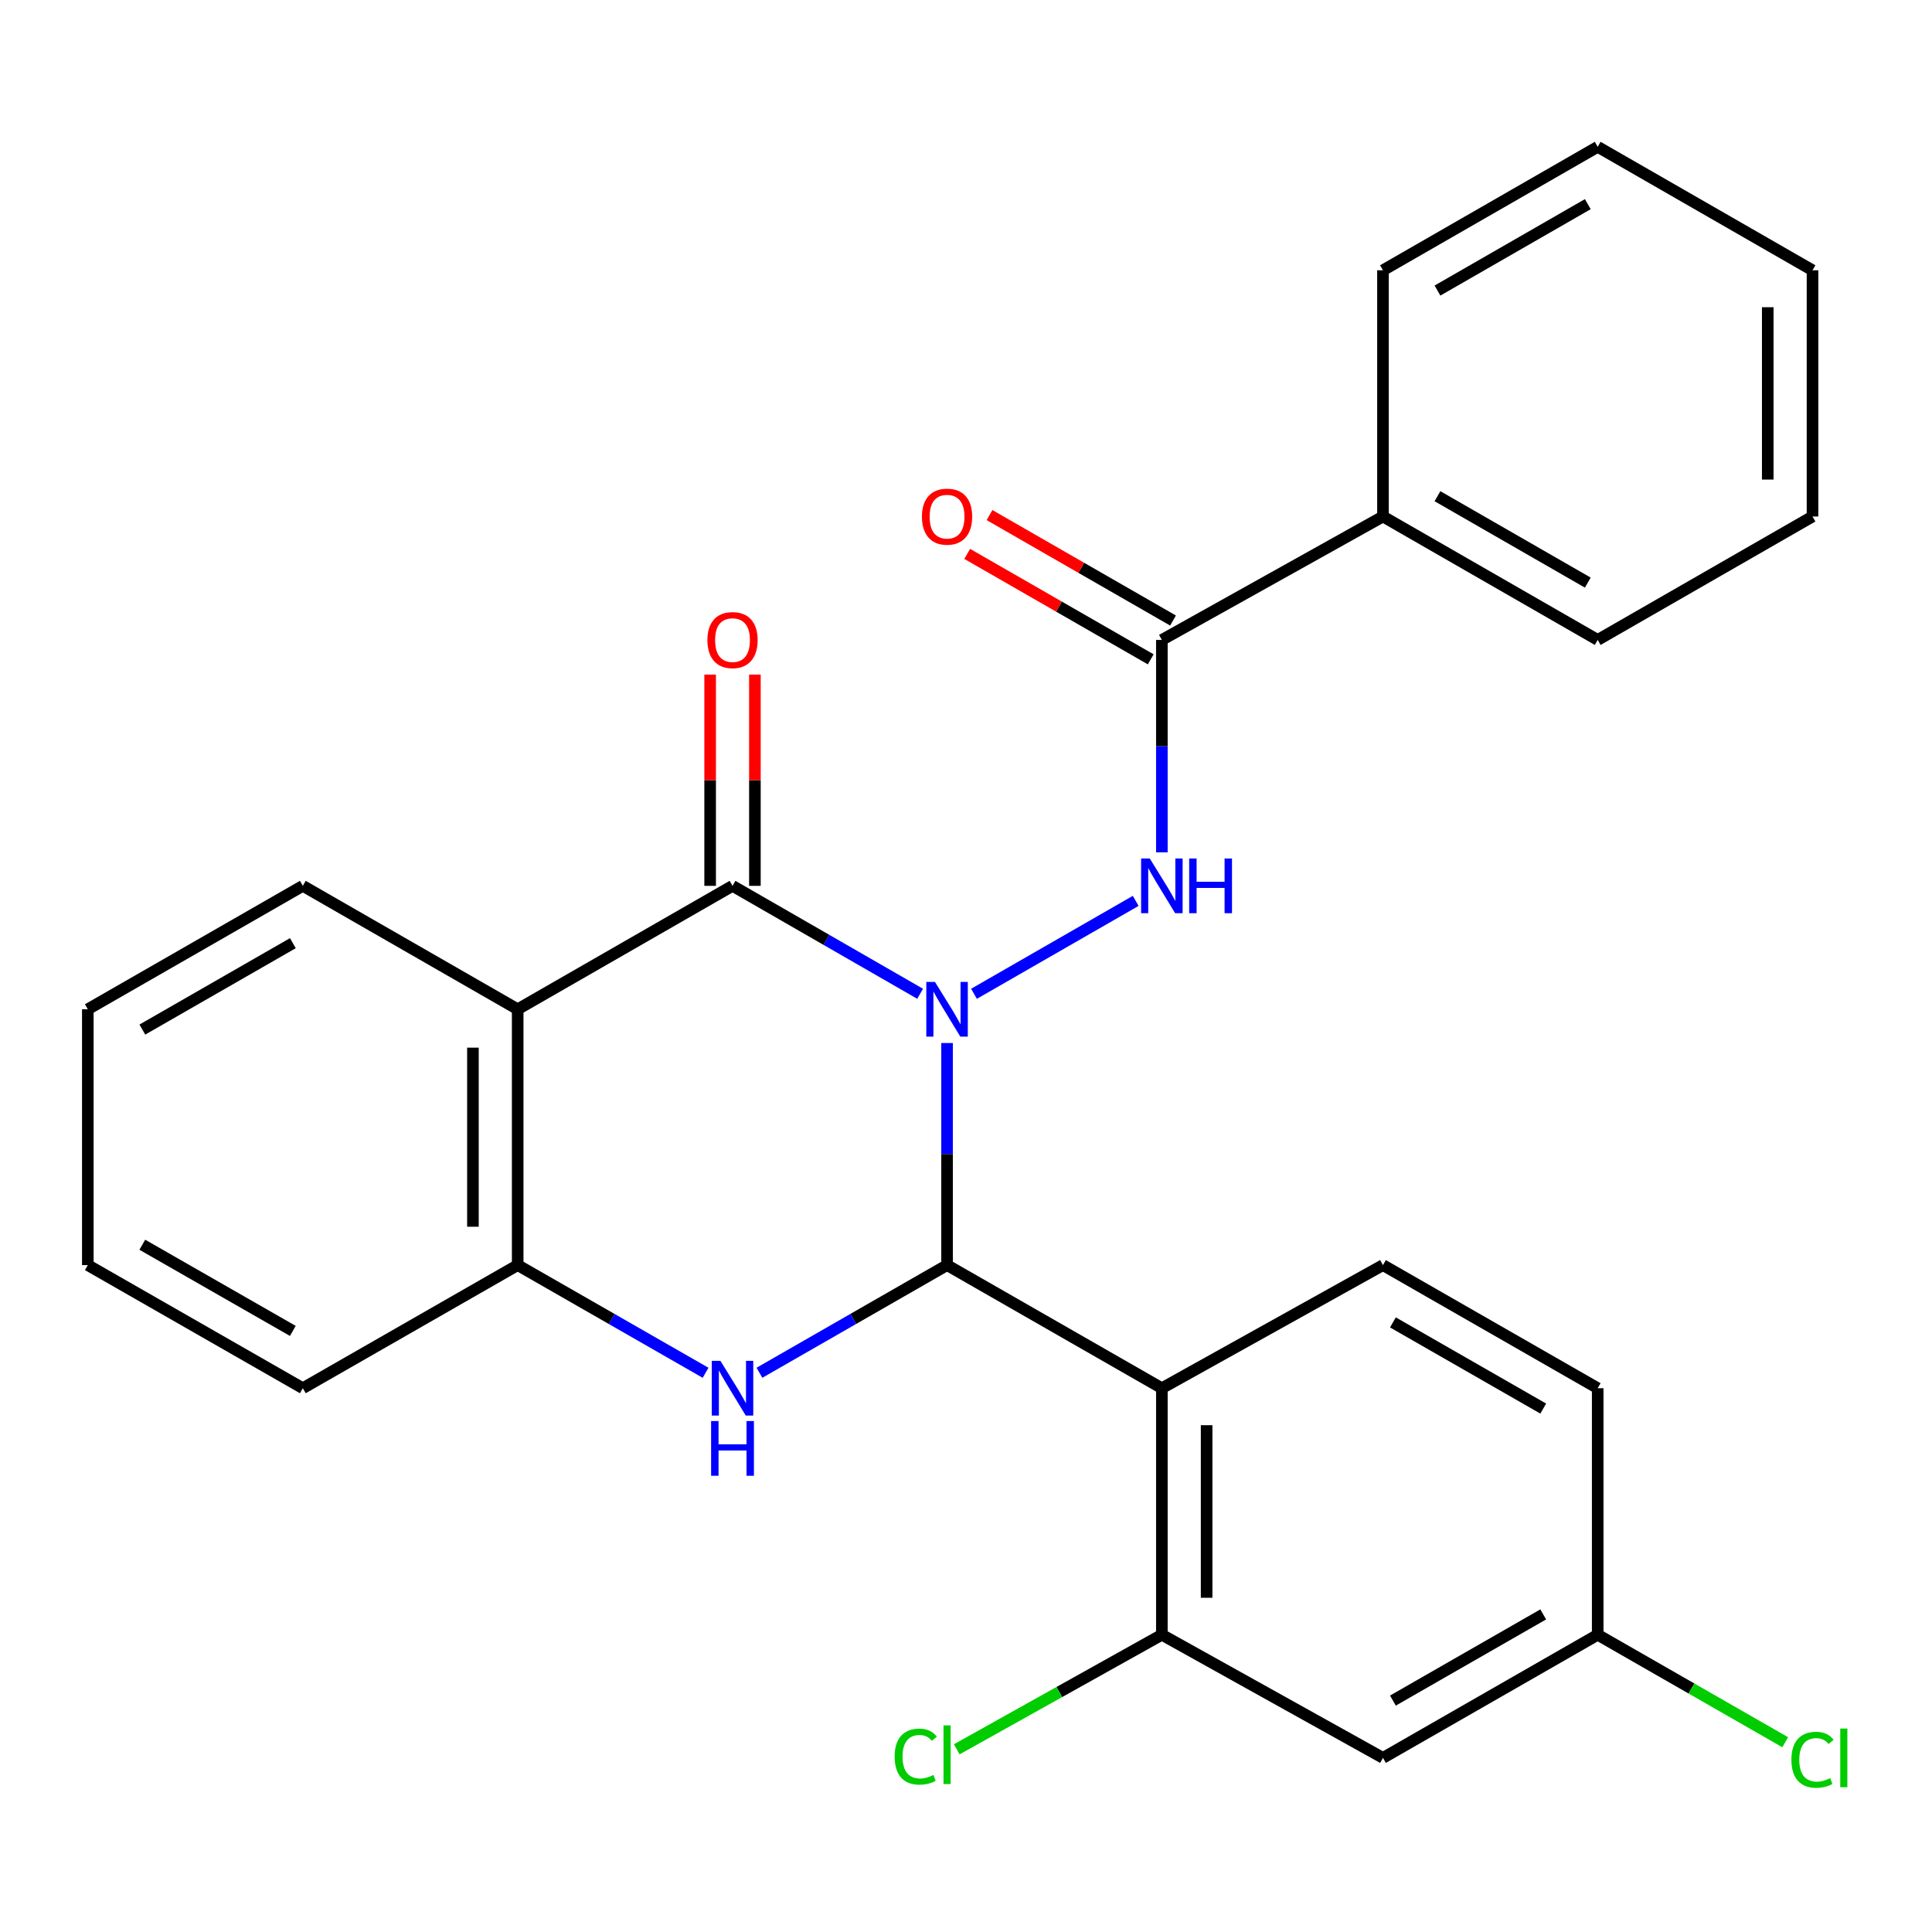 <?xml version='1.0' encoding='iso-8859-1'?>
<svg version='1.1' baseProfile='full'
              xmlns='http://www.w3.org/2000/svg'
                      xmlns:rdkit='http://www.rdkit.org/xml'
                      xmlns:xlink='http://www.w3.org/1999/xlink'
                  xml:space='preserve'
width='1000px' height='1000px' viewBox='0 0 1000 1000'>
<!-- END OF HEADER -->
<rect style='opacity:1.0;fill:#FFFFFF;stroke:none' width='1000' height='1000' x='0' y='0'> </rect>
<path class='bond-0' d='M 490.194,539.869 L 490.194,597.344' style='fill:none;fill-rule:evenodd;stroke:#0000FF;stroke-width:6px;stroke-linecap:butt;stroke-linejoin:miter;stroke-opacity:1' />
<path class='bond-0' d='M 490.194,597.344 L 490.194,654.819' style='fill:none;fill-rule:evenodd;stroke:#000000;stroke-width:6px;stroke-linecap:butt;stroke-linejoin:miter;stroke-opacity:1' />
<path class='bond-1' d='M 476.251,514.377 L 427.701,486.444' style='fill:none;fill-rule:evenodd;stroke:#0000FF;stroke-width:6px;stroke-linecap:butt;stroke-linejoin:miter;stroke-opacity:1' />
<path class='bond-1' d='M 427.701,486.444 L 379.151,458.511' style='fill:none;fill-rule:evenodd;stroke:#000000;stroke-width:6px;stroke-linecap:butt;stroke-linejoin:miter;stroke-opacity:1' />
<path class='bond-4' d='M 504.14,514.385 L 587.835,466.293' style='fill:none;fill-rule:evenodd;stroke:#0000FF;stroke-width:6px;stroke-linecap:butt;stroke-linejoin:miter;stroke-opacity:1' />
<path class='bond-2' d='M 490.194,654.819 L 441.643,682.679' style='fill:none;fill-rule:evenodd;stroke:#000000;stroke-width:6px;stroke-linecap:butt;stroke-linejoin:miter;stroke-opacity:1' />
<path class='bond-2' d='M 441.643,682.679 L 393.091,710.539' style='fill:none;fill-rule:evenodd;stroke:#0000FF;stroke-width:6px;stroke-linecap:butt;stroke-linejoin:miter;stroke-opacity:1' />
<path class='bond-3' d='M 490.194,654.819 L 601.379,718.539' style='fill:none;fill-rule:evenodd;stroke:#000000;stroke-width:6px;stroke-linecap:butt;stroke-linejoin:miter;stroke-opacity:1' />
<path class='bond-5' d='M 379.151,458.511 L 267.953,522.398' style='fill:none;fill-rule:evenodd;stroke:#000000;stroke-width:6px;stroke-linecap:butt;stroke-linejoin:miter;stroke-opacity:1' />
<path class='bond-11' d='M 390.734,458.511 L 390.734,403.839' style='fill:none;fill-rule:evenodd;stroke:#000000;stroke-width:6px;stroke-linecap:butt;stroke-linejoin:miter;stroke-opacity:1' />
<path class='bond-11' d='M 390.734,403.839 L 390.734,349.168' style='fill:none;fill-rule:evenodd;stroke:#FF0000;stroke-width:6px;stroke-linecap:butt;stroke-linejoin:miter;stroke-opacity:1' />
<path class='bond-11' d='M 367.568,458.511 L 367.568,403.839' style='fill:none;fill-rule:evenodd;stroke:#000000;stroke-width:6px;stroke-linecap:butt;stroke-linejoin:miter;stroke-opacity:1' />
<path class='bond-11' d='M 367.568,403.839 L 367.568,349.168' style='fill:none;fill-rule:evenodd;stroke:#FF0000;stroke-width:6px;stroke-linecap:butt;stroke-linejoin:miter;stroke-opacity:1' />
<path class='bond-27' d='M 365.207,710.548 L 316.58,682.684' style='fill:none;fill-rule:evenodd;stroke:#0000FF;stroke-width:6px;stroke-linecap:butt;stroke-linejoin:miter;stroke-opacity:1' />
<path class='bond-27' d='M 316.58,682.684 L 267.953,654.819' style='fill:none;fill-rule:evenodd;stroke:#000000;stroke-width:6px;stroke-linecap:butt;stroke-linejoin:miter;stroke-opacity:1' />
<path class='bond-8' d='M 601.379,718.539 L 601.379,846.146' style='fill:none;fill-rule:evenodd;stroke:#000000;stroke-width:6px;stroke-linecap:butt;stroke-linejoin:miter;stroke-opacity:1' />
<path class='bond-8' d='M 624.545,737.68 L 624.545,827.005' style='fill:none;fill-rule:evenodd;stroke:#000000;stroke-width:6px;stroke-linecap:butt;stroke-linejoin:miter;stroke-opacity:1' />
<path class='bond-9' d='M 601.379,718.539 L 715.82,654.819' style='fill:none;fill-rule:evenodd;stroke:#000000;stroke-width:6px;stroke-linecap:butt;stroke-linejoin:miter;stroke-opacity:1' />
<path class='bond-7' d='M 601.379,441.169 L 601.379,386.197' style='fill:none;fill-rule:evenodd;stroke:#0000FF;stroke-width:6px;stroke-linecap:butt;stroke-linejoin:miter;stroke-opacity:1' />
<path class='bond-7' d='M 601.379,386.197 L 601.379,331.226' style='fill:none;fill-rule:evenodd;stroke:#000000;stroke-width:6px;stroke-linecap:butt;stroke-linejoin:miter;stroke-opacity:1' />
<path class='bond-6' d='M 267.953,522.398 L 267.953,654.819' style='fill:none;fill-rule:evenodd;stroke:#000000;stroke-width:6px;stroke-linecap:butt;stroke-linejoin:miter;stroke-opacity:1' />
<path class='bond-6' d='M 244.787,542.261 L 244.787,634.956' style='fill:none;fill-rule:evenodd;stroke:#000000;stroke-width:6px;stroke-linecap:butt;stroke-linejoin:miter;stroke-opacity:1' />
<path class='bond-17' d='M 267.953,522.398 L 156.742,458.511' style='fill:none;fill-rule:evenodd;stroke:#000000;stroke-width:6px;stroke-linecap:butt;stroke-linejoin:miter;stroke-opacity:1' />
<path class='bond-19' d='M 267.953,654.819 L 156.742,718.539' style='fill:none;fill-rule:evenodd;stroke:#000000;stroke-width:6px;stroke-linecap:butt;stroke-linejoin:miter;stroke-opacity:1' />
<path class='bond-12' d='M 607.15,321.183 L 559.66,293.895' style='fill:none;fill-rule:evenodd;stroke:#000000;stroke-width:6px;stroke-linecap:butt;stroke-linejoin:miter;stroke-opacity:1' />
<path class='bond-12' d='M 559.66,293.895 L 512.171,266.607' style='fill:none;fill-rule:evenodd;stroke:#FF0000;stroke-width:6px;stroke-linecap:butt;stroke-linejoin:miter;stroke-opacity:1' />
<path class='bond-12' d='M 595.608,341.269 L 548.118,313.981' style='fill:none;fill-rule:evenodd;stroke:#000000;stroke-width:6px;stroke-linecap:butt;stroke-linejoin:miter;stroke-opacity:1' />
<path class='bond-12' d='M 548.118,313.981 L 500.629,286.694' style='fill:none;fill-rule:evenodd;stroke:#FF0000;stroke-width:6px;stroke-linecap:butt;stroke-linejoin:miter;stroke-opacity:1' />
<path class='bond-13' d='M 601.379,331.226 L 715.82,267.339' style='fill:none;fill-rule:evenodd;stroke:#000000;stroke-width:6px;stroke-linecap:butt;stroke-linejoin:miter;stroke-opacity:1' />
<path class='bond-10' d='M 601.379,846.146 L 715.82,909.879' style='fill:none;fill-rule:evenodd;stroke:#000000;stroke-width:6px;stroke-linecap:butt;stroke-linejoin:miter;stroke-opacity:1' />
<path class='bond-15' d='M 601.379,846.146 L 548.298,875.792' style='fill:none;fill-rule:evenodd;stroke:#000000;stroke-width:6px;stroke-linecap:butt;stroke-linejoin:miter;stroke-opacity:1' />
<path class='bond-15' d='M 548.298,875.792 L 495.218,905.438' style='fill:none;fill-rule:evenodd;stroke:#00CC00;stroke-width:6px;stroke-linecap:butt;stroke-linejoin:miter;stroke-opacity:1' />
<path class='bond-16' d='M 715.82,654.819 L 826.966,718.539' style='fill:none;fill-rule:evenodd;stroke:#000000;stroke-width:6px;stroke-linecap:butt;stroke-linejoin:miter;stroke-opacity:1' />
<path class='bond-16' d='M 720.97,684.474 L 798.772,729.078' style='fill:none;fill-rule:evenodd;stroke:#000000;stroke-width:6px;stroke-linecap:butt;stroke-linejoin:miter;stroke-opacity:1' />
<path class='bond-29' d='M 715.82,909.879 L 826.966,846.146' style='fill:none;fill-rule:evenodd;stroke:#000000;stroke-width:6px;stroke-linecap:butt;stroke-linejoin:miter;stroke-opacity:1' />
<path class='bond-29' d='M 720.968,880.222 L 798.77,835.609' style='fill:none;fill-rule:evenodd;stroke:#000000;stroke-width:6px;stroke-linecap:butt;stroke-linejoin:miter;stroke-opacity:1' />
<path class='bond-20' d='M 715.82,267.339 L 826.966,331.226' style='fill:none;fill-rule:evenodd;stroke:#000000;stroke-width:6px;stroke-linecap:butt;stroke-linejoin:miter;stroke-opacity:1' />
<path class='bond-20' d='M 744.036,256.837 L 821.839,301.558' style='fill:none;fill-rule:evenodd;stroke:#000000;stroke-width:6px;stroke-linecap:butt;stroke-linejoin:miter;stroke-opacity:1' />
<path class='bond-21' d='M 715.82,267.339 L 715.82,139.899' style='fill:none;fill-rule:evenodd;stroke:#000000;stroke-width:6px;stroke-linecap:butt;stroke-linejoin:miter;stroke-opacity:1' />
<path class='bond-14' d='M 826.966,846.146 L 826.966,718.539' style='fill:none;fill-rule:evenodd;stroke:#000000;stroke-width:6px;stroke-linecap:butt;stroke-linejoin:miter;stroke-opacity:1' />
<path class='bond-18' d='M 826.966,846.146 L 875.496,873.964' style='fill:none;fill-rule:evenodd;stroke:#000000;stroke-width:6px;stroke-linecap:butt;stroke-linejoin:miter;stroke-opacity:1' />
<path class='bond-18' d='M 875.496,873.964 L 924.027,901.782' style='fill:none;fill-rule:evenodd;stroke:#00CC00;stroke-width:6px;stroke-linecap:butt;stroke-linejoin:miter;stroke-opacity:1' />
<path class='bond-22' d='M 156.742,458.511 L 45.455,522.398' style='fill:none;fill-rule:evenodd;stroke:#000000;stroke-width:6px;stroke-linecap:butt;stroke-linejoin:miter;stroke-opacity:1' />
<path class='bond-22' d='M 151.583,488.185 L 73.681,532.906' style='fill:none;fill-rule:evenodd;stroke:#000000;stroke-width:6px;stroke-linecap:butt;stroke-linejoin:miter;stroke-opacity:1' />
<path class='bond-28' d='M 156.742,718.539 L 45.455,654.819' style='fill:none;fill-rule:evenodd;stroke:#000000;stroke-width:6px;stroke-linecap:butt;stroke-linejoin:miter;stroke-opacity:1' />
<path class='bond-28' d='M 151.56,688.877 L 73.659,644.273' style='fill:none;fill-rule:evenodd;stroke:#000000;stroke-width:6px;stroke-linecap:butt;stroke-linejoin:miter;stroke-opacity:1' />
<path class='bond-25' d='M 826.966,331.226 L 938.151,267.339' style='fill:none;fill-rule:evenodd;stroke:#000000;stroke-width:6px;stroke-linecap:butt;stroke-linejoin:miter;stroke-opacity:1' />
<path class='bond-24' d='M 715.82,139.899 L 826.966,75.999' style='fill:none;fill-rule:evenodd;stroke:#000000;stroke-width:6px;stroke-linecap:butt;stroke-linejoin:miter;stroke-opacity:1' />
<path class='bond-24' d='M 744.038,150.397 L 821.84,105.667' style='fill:none;fill-rule:evenodd;stroke:#000000;stroke-width:6px;stroke-linecap:butt;stroke-linejoin:miter;stroke-opacity:1' />
<path class='bond-23' d='M 45.455,522.398 L 45.455,654.819' style='fill:none;fill-rule:evenodd;stroke:#000000;stroke-width:6px;stroke-linecap:butt;stroke-linejoin:miter;stroke-opacity:1' />
<path class='bond-26' d='M 826.966,75.999 L 938.151,139.899' style='fill:none;fill-rule:evenodd;stroke:#000000;stroke-width:6px;stroke-linecap:butt;stroke-linejoin:miter;stroke-opacity:1' />
<path class='bond-30' d='M 938.151,267.339 L 938.151,139.899' style='fill:none;fill-rule:evenodd;stroke:#000000;stroke-width:6px;stroke-linecap:butt;stroke-linejoin:miter;stroke-opacity:1' />
<path class='bond-30' d='M 914.985,248.223 L 914.985,159.015' style='fill:none;fill-rule:evenodd;stroke:#000000;stroke-width:6px;stroke-linecap:butt;stroke-linejoin:miter;stroke-opacity:1' />
<path  class='atom-0' d='M 483.934 508.238
L 493.214 523.238
Q 494.134 524.718, 495.614 527.398
Q 497.094 530.078, 497.174 530.238
L 497.174 508.238
L 500.934 508.238
L 500.934 536.558
L 497.054 536.558
L 487.094 520.158
Q 485.934 518.238, 484.694 516.038
Q 483.494 513.838, 483.134 513.158
L 483.134 536.558
L 479.454 536.558
L 479.454 508.238
L 483.934 508.238
' fill='#0000FF'/>
<path  class='atom-3' d='M 372.891 704.379
L 382.171 719.379
Q 383.091 720.859, 384.571 723.539
Q 386.051 726.219, 386.131 726.379
L 386.131 704.379
L 389.891 704.379
L 389.891 732.699
L 386.011 732.699
L 376.051 716.299
Q 374.891 714.379, 373.651 712.179
Q 372.451 709.979, 372.091 709.299
L 372.091 732.699
L 368.411 732.699
L 368.411 704.379
L 372.891 704.379
' fill='#0000FF'/>
<path  class='atom-3' d='M 368.071 735.531
L 371.911 735.531
L 371.911 747.571
L 386.391 747.571
L 386.391 735.531
L 390.231 735.531
L 390.231 763.851
L 386.391 763.851
L 386.391 750.771
L 371.911 750.771
L 371.911 763.851
L 368.071 763.851
L 368.071 735.531
' fill='#0000FF'/>
<path  class='atom-5' d='M 595.119 444.351
L 604.399 459.351
Q 605.319 460.831, 606.799 463.511
Q 608.279 466.191, 608.359 466.351
L 608.359 444.351
L 612.119 444.351
L 612.119 472.671
L 608.239 472.671
L 598.279 456.271
Q 597.119 454.351, 595.879 452.151
Q 594.679 449.951, 594.319 449.271
L 594.319 472.671
L 590.639 472.671
L 590.639 444.351
L 595.119 444.351
' fill='#0000FF'/>
<path  class='atom-5' d='M 615.519 444.351
L 619.359 444.351
L 619.359 456.391
L 633.839 456.391
L 633.839 444.351
L 637.679 444.351
L 637.679 472.671
L 633.839 472.671
L 633.839 459.591
L 619.359 459.591
L 619.359 472.671
L 615.519 472.671
L 615.519 444.351
' fill='#0000FF'/>
<path  class='atom-12' d='M 366.151 331.306
Q 366.151 324.506, 369.511 320.706
Q 372.871 316.906, 379.151 316.906
Q 385.431 316.906, 388.791 320.706
Q 392.151 324.506, 392.151 331.306
Q 392.151 338.186, 388.751 342.106
Q 385.351 345.986, 379.151 345.986
Q 372.911 345.986, 369.511 342.106
Q 366.151 338.226, 366.151 331.306
M 379.151 342.786
Q 383.471 342.786, 385.791 339.906
Q 388.151 336.986, 388.151 331.306
Q 388.151 325.746, 385.791 322.946
Q 383.471 320.106, 379.151 320.106
Q 374.831 320.106, 372.471 322.906
Q 370.151 325.706, 370.151 331.306
Q 370.151 337.026, 372.471 339.906
Q 374.831 342.786, 379.151 342.786
' fill='#FF0000'/>
<path  class='atom-13' d='M 477.194 267.419
Q 477.194 260.619, 480.554 256.819
Q 483.914 253.019, 490.194 253.019
Q 496.474 253.019, 499.834 256.819
Q 503.194 260.619, 503.194 267.419
Q 503.194 274.299, 499.794 278.219
Q 496.394 282.099, 490.194 282.099
Q 483.954 282.099, 480.554 278.219
Q 477.194 274.339, 477.194 267.419
M 490.194 278.899
Q 494.514 278.899, 496.834 276.019
Q 499.194 273.099, 499.194 267.419
Q 499.194 261.859, 496.834 259.059
Q 494.514 256.219, 490.194 256.219
Q 485.874 256.219, 483.514 259.019
Q 481.194 261.819, 481.194 267.419
Q 481.194 273.139, 483.514 276.019
Q 485.874 278.899, 490.194 278.899
' fill='#FF0000'/>
<path  class='atom-16' d='M 463.074 909.224
Q 463.074 902.184, 466.354 898.504
Q 469.674 894.784, 475.954 894.784
Q 481.794 894.784, 484.914 898.904
L 482.274 901.064
Q 479.994 898.064, 475.954 898.064
Q 471.674 898.064, 469.394 900.944
Q 467.154 903.784, 467.154 909.224
Q 467.154 914.824, 469.474 917.704
Q 471.834 920.584, 476.394 920.584
Q 479.514 920.584, 483.154 918.704
L 484.274 921.704
Q 482.794 922.664, 480.554 923.224
Q 478.314 923.784, 475.834 923.784
Q 469.674 923.784, 466.354 920.024
Q 463.074 916.264, 463.074 909.224
' fill='#00CC00'/>
<path  class='atom-16' d='M 488.354 893.064
L 492.034 893.064
L 492.034 923.424
L 488.354 923.424
L 488.354 893.064
' fill='#00CC00'/>
<path  class='atom-19' d='M 927.231 910.859
Q 927.231 903.819, 930.511 900.139
Q 933.831 896.419, 940.111 896.419
Q 945.951 896.419, 949.071 900.539
L 946.431 902.699
Q 944.151 899.699, 940.111 899.699
Q 935.831 899.699, 933.551 902.579
Q 931.311 905.419, 931.311 910.859
Q 931.311 916.459, 933.631 919.339
Q 935.991 922.219, 940.551 922.219
Q 943.671 922.219, 947.311 920.339
L 948.431 923.339
Q 946.951 924.299, 944.711 924.859
Q 942.471 925.419, 939.991 925.419
Q 933.831 925.419, 930.511 921.659
Q 927.231 917.899, 927.231 910.859
' fill='#00CC00'/>
<path  class='atom-19' d='M 952.511 894.699
L 956.191 894.699
L 956.191 925.059
L 952.511 925.059
L 952.511 894.699
' fill='#00CC00'/>
</svg>
